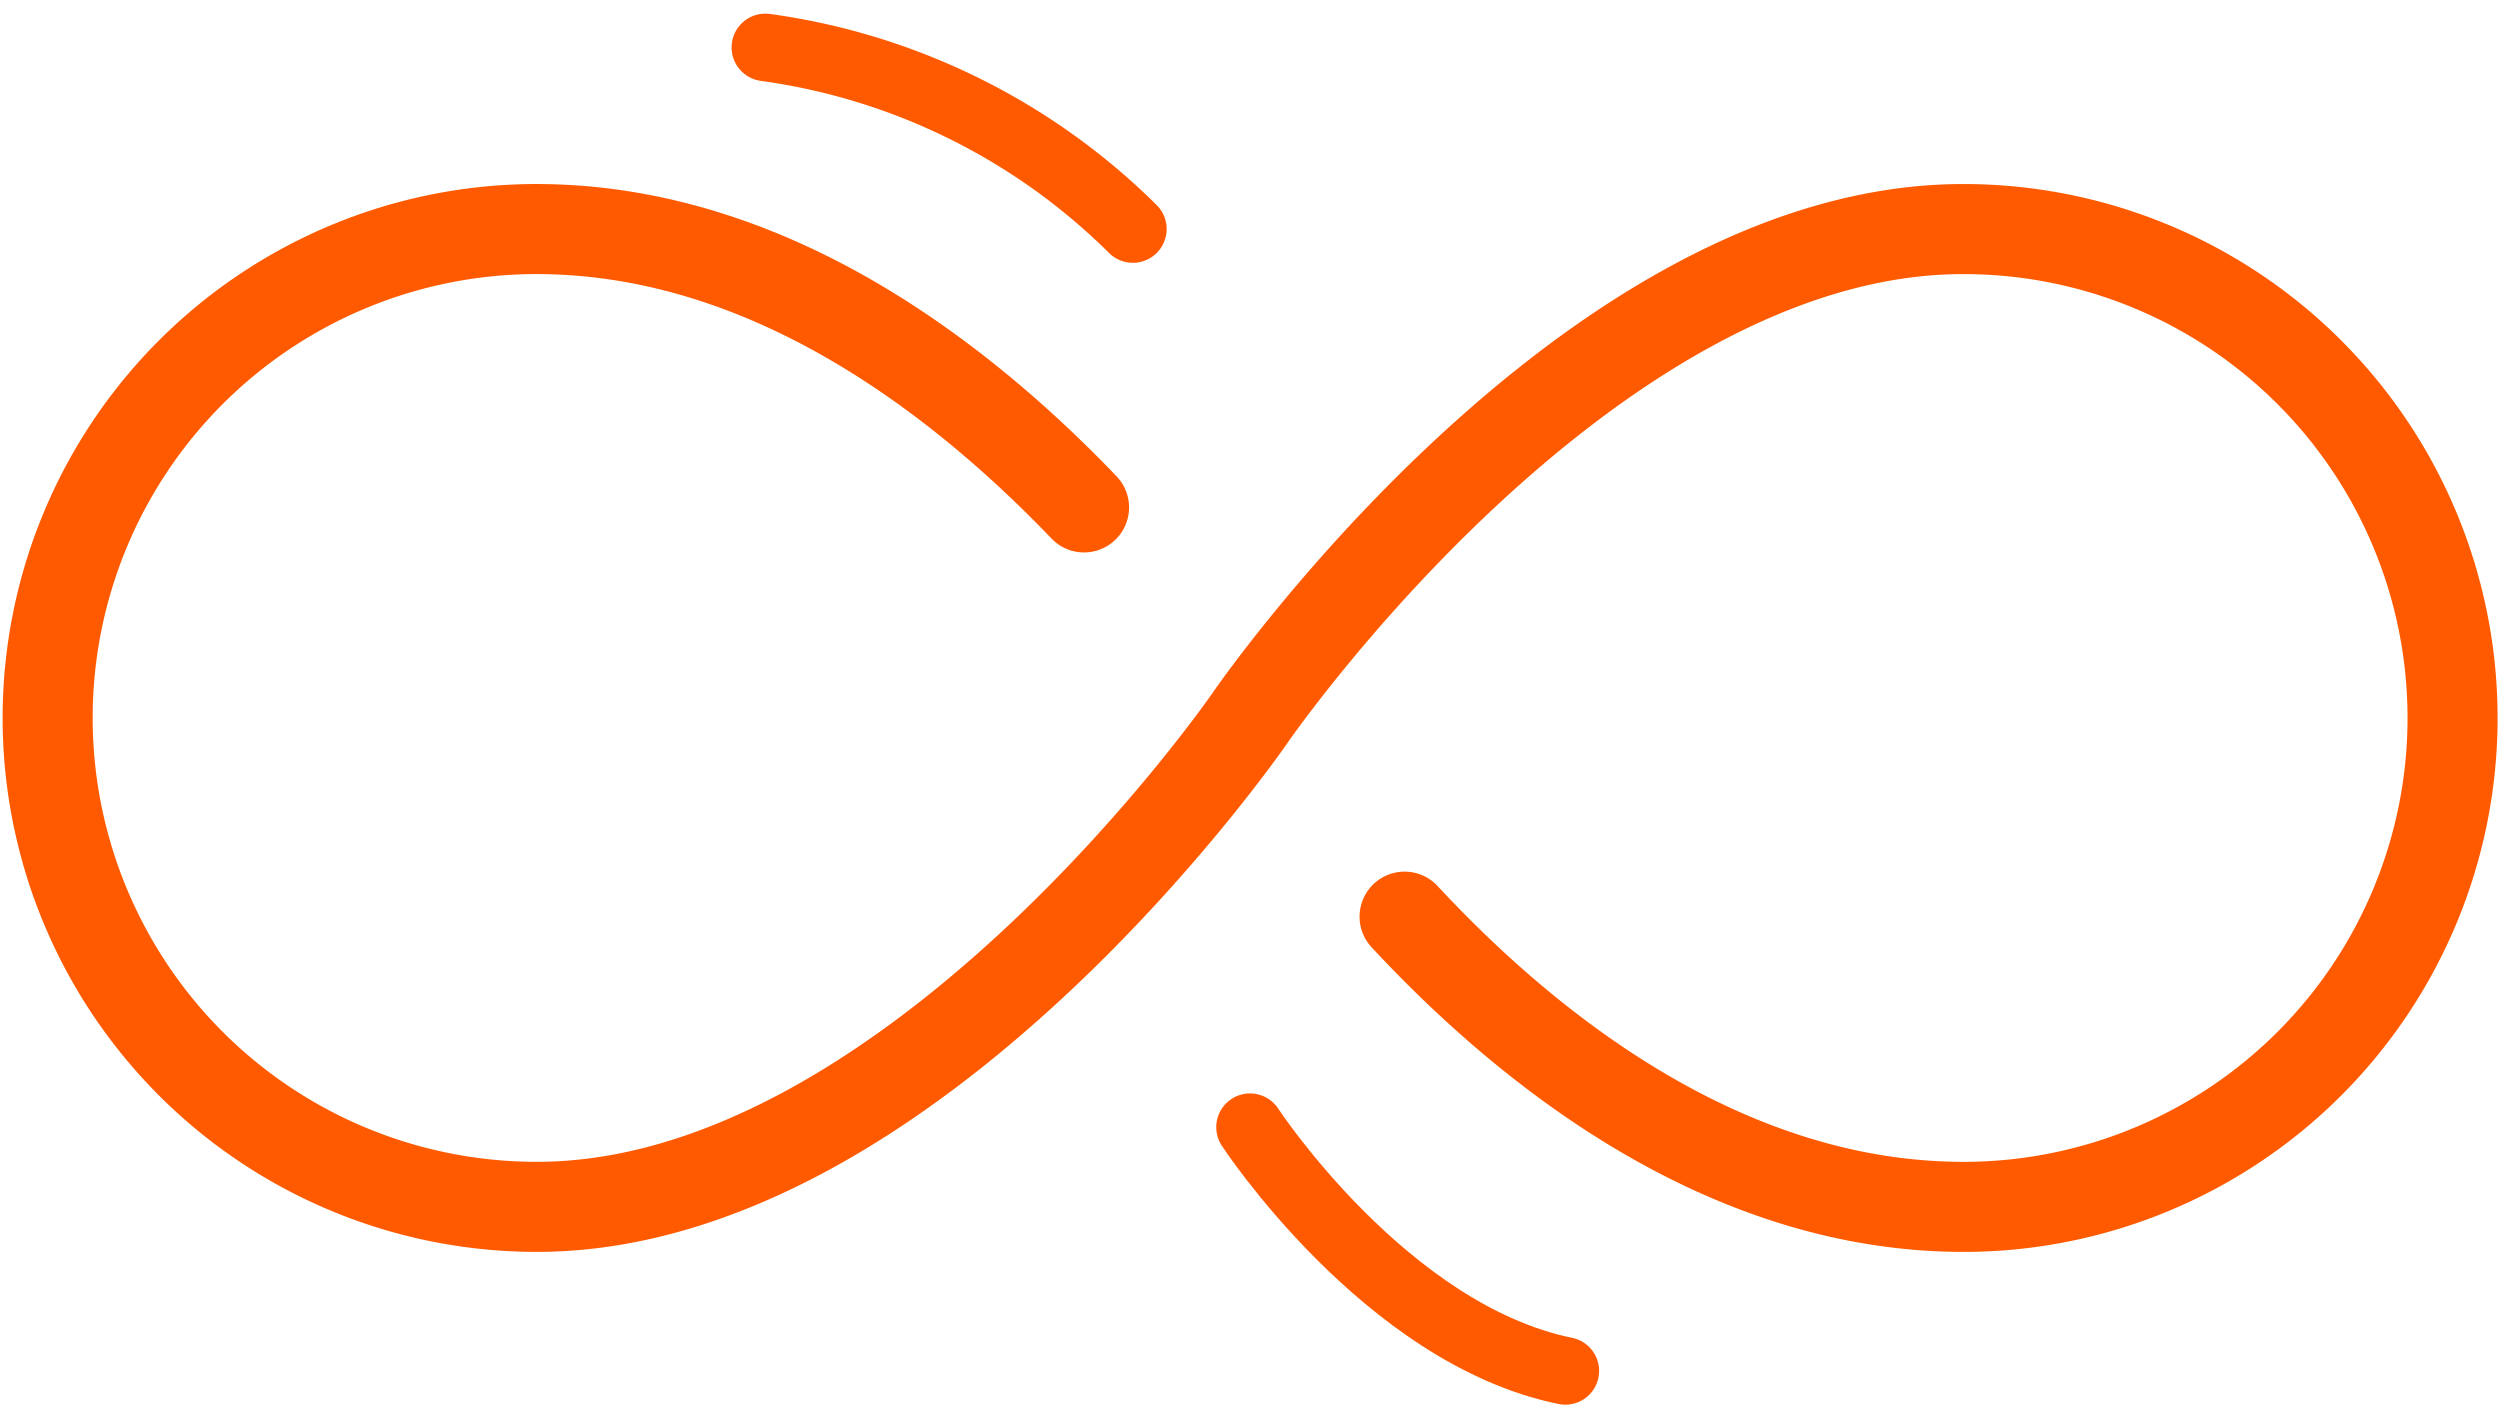 <?xml version="1.0" encoding="UTF-8"?>
<svg xmlns="http://www.w3.org/2000/svg" xmlns:xlink="http://www.w3.org/1999/xlink" width="111.045" height="63" viewBox="0 0 111.045 63">
  <defs>
    <clipPath id="clip-path">
      <rect id="Rectangle_185" data-name="Rectangle 185" width="111.045" height="63" fill="none"></rect>
    </clipPath>
  </defs>
  <g id="Group_184" data-name="Group 184" transform="translate(-505.665 -1075)">
    <g id="Group_13" data-name="Group 13" transform="translate(505.665 1075)">
      <g id="Group_12" data-name="Group 12" transform="translate(0 0)" clip-path="url(#clip-path)">
        <path id="Path_194" data-name="Path 194" d="M61.283,35.372c5.6,6.024,14.323,12.891,24.833,12.891a21.716,21.716,0,1,0,0-43.432c-16.766-.021-31.7,21.716-31.7,21.716S39.482,48.262,22.737,48.262A21.716,21.716,0,1,1,22.716,4.83c10.195,0,18.7,6.487,24.328,12.364" transform="translate(1.106 5.344)" fill="none" stroke="#ff5a00" stroke-linecap="round" stroke-linejoin="round" stroke-width="4"></path>
        <path id="Path_195" data-name="Path 195" d="M16.14,1A28.718,28.718,0,0,1,32.464,9.067" transform="translate(17.856 1.106)" fill="none" stroke="#ff5a00" stroke-linecap="round" stroke-linejoin="round" stroke-width="3"></path>
        <path id="Path_196" data-name="Path 196" d="M26.36,23.77s6.024,9.2,14.007,10.826" transform="translate(29.163 26.297)" fill="none" stroke="#ff5a00" stroke-linecap="round" stroke-linejoin="round" stroke-width="3"></path>
      </g>
    </g>
  </g>
</svg>
